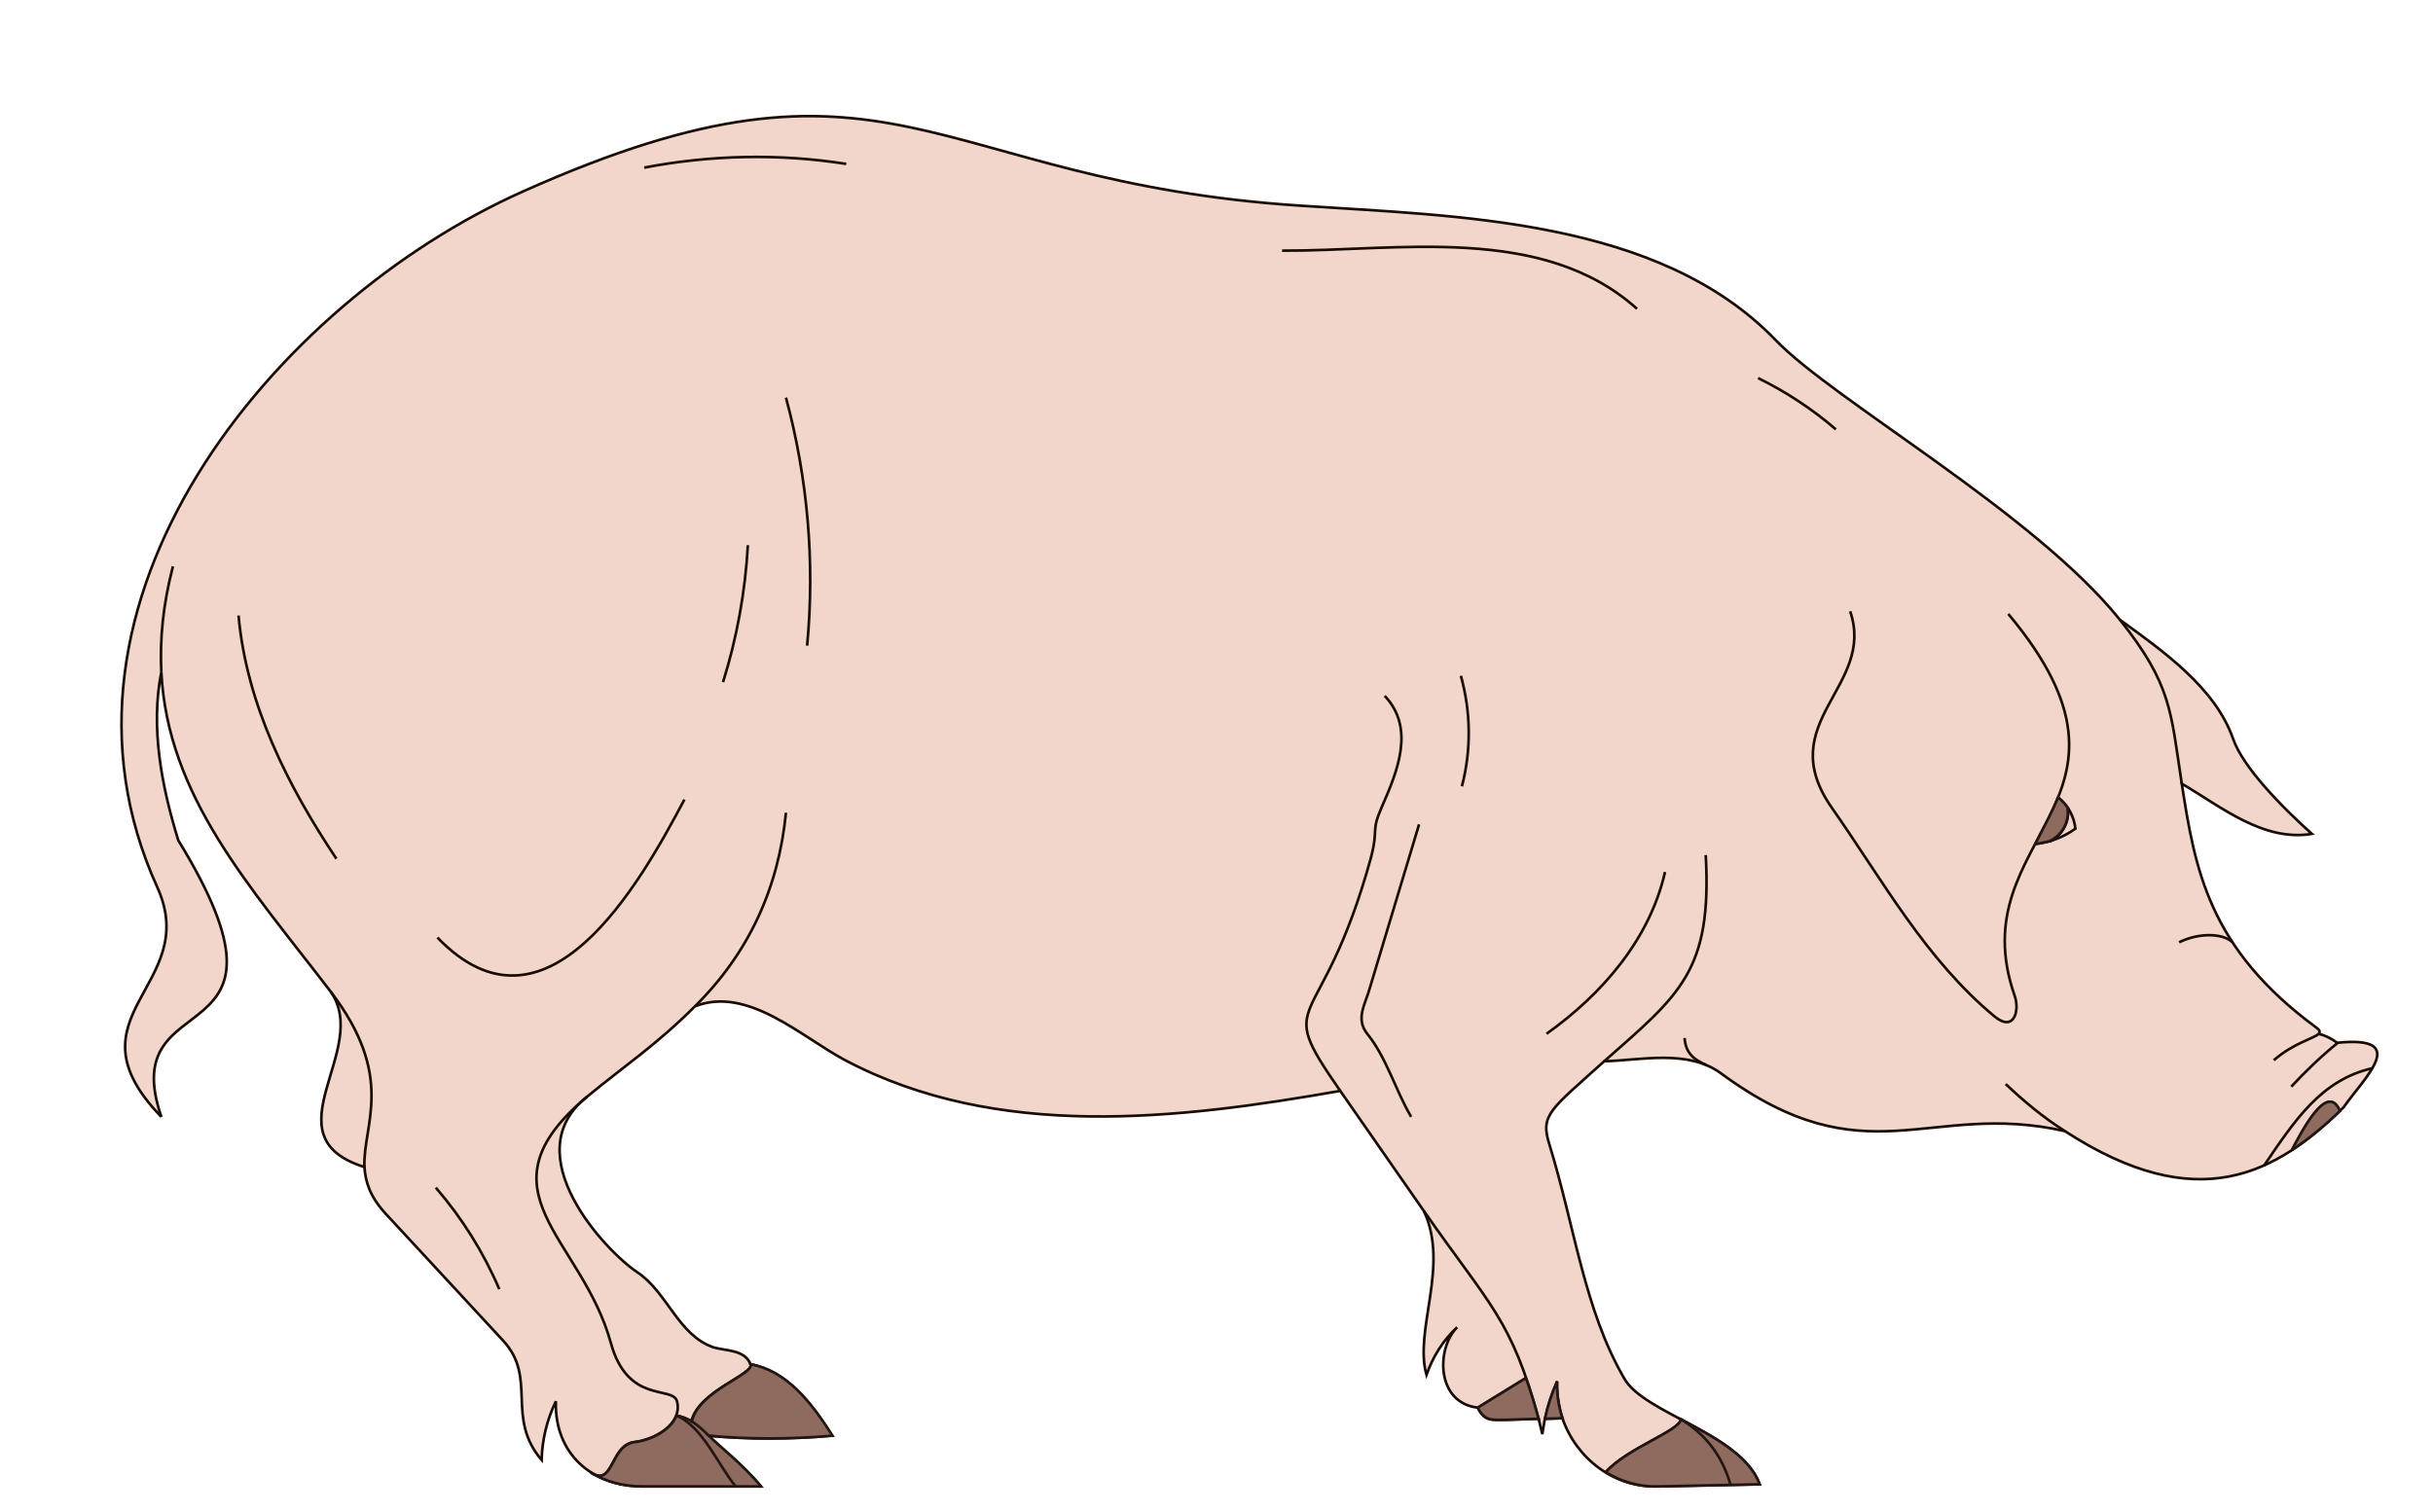 <?xml version="1.0" encoding="UTF-8" standalone="no"?>
<!-- Created with Inkscape (http://www.inkscape.org/) -->

<svg
   xmlns:dc="http://purl.org/dc/elements/1.1/"
   xmlns:cc="http://creativecommons.org/ns#"
   xmlns:rdf="http://www.w3.org/1999/02/22-rdf-syntax-ns#"
   xmlns:svg="http://www.w3.org/2000/svg"
   xmlns="http://www.w3.org/2000/svg"
   xmlns:sodipodi="http://sodipodi.sourceforge.net/DTD/sodipodi-0.dtd"
   xmlns:inkscape="http://www.inkscape.org/namespaces/inkscape"
   id="svg23653"
   version="1.1"
   inkscape:version="0.48.1 "
   width="287.5"
   height="178.75"
   xml:space="preserve"
   sodipodi:docname="Pig_10.pdf"><defs
     id="defs23657" /><sodipodi:namedview
     pagecolor="#ffffff"
     bordercolor="#666666"
     borderopacity="1"
     objecttolerance="10"
     gridtolerance="10"
     guidetolerance="10"
     inkscape:pageopacity="0"
     inkscape:pageshadow="2"
     inkscape:window-width="640"
     inkscape:window-height="480"
     id="namedview23655"
     showgrid="false"
     inkscape:zoom="1.627972"
     inkscape:cx="143.75"
     inkscape:cy="89.375"
     inkscape:window-x="348"
     inkscape:window-y="90"
     inkscape:window-maximized="0"
     inkscape:current-layer="g23661" /><g
     id="g23661"
     inkscape:groupmode="layer"
     inkscape:label="Pig_10"
     transform="matrix(1.25,0,0,-1.25,0,178.75)"><g
       id="g23663"
       transform="scale(0.24,0.24)"><path
         d="m 299.793,10.207 -46.668,0 c -20,0 -34.793,12.918 -34.168,33.543 -3.539,-7.293 -5.414,-15.207 -5.625,-23.125 -14.375,16.875 -1.457,32.293 -15.207,47.082 l -46.457,50.211 c -5.836,6.457 -7.711,12.082 -8.125,18.125 -38.543,12.082 2.914,46.25 -13.336,69.164 -32.082,41.875 -64.164,76.875 -66.664,125.836 -4.375,-22.086 0.207,-45.211 6.664,-66.25 53.961,-88.125 -25.414,-54.168 -6.664,-108.961 -38.961,40.211 16.25,51.461 -1.668,90.625 -50.832,112.086 45.625,230 144.168,273.961 145.625,65.207 159.164,3.957 306.25,-5.625 61.457,-4.168 140.832,-5 187.082,-52.918 C 722.082,438.125 801.25,393.75 835,351.668 851.875,339.375 872.5,325 879.582,304.793 c 3.75,-11.043 18.961,-26.668 31.043,-37.5 -19.168,-3.125 -35.625,10.625 -51.25,19.789 5.207,-33.539 10.418,-64.789 52.918,-96.039 1.457,-1.043 1.664,-1.668 1.039,-2.5 2.5,-0.625 5,-1.875 7.293,-3.543 29.168,2.918 10.418,-13.957 2.5,-25.418 -26.457,-26.039 -57.293,-43.539 -109.793,-9.375 -53.957,12.086 -78.125,-19.375 -135.414,22.711 -12.918,9.582 -31.461,5.207 -46.043,4.789 -21.25,-19.164 -25.207,-21.039 -21.668,-32.5 10.211,-33.125 13.75,-65.207 29.586,-92.5 7.914,-13.957 45.832,-21.457 53.332,-41.664 l -40,-0.836 C 635.832,9.582 620.832,21.25 615.418,37.082 l -6.875,-0.207 C 608.125,35 607.918,32.918 607.5,30.832 l -1.457,6.043 -12.918,-0.418 c -5.418,0 -8.332,-0.832 -11.043,4.793 -16.457,1.875 -16.457,23.332 -8.125,31.668 -5.625,-5.211 -9.582,-11.668 -12.082,-18.75 -5,17.707 9.168,42.914 -1.043,64.582 l -32.914,47.293 c -64.168,-11.25 -135,-19.586 -195,12.082 -17.293,9.168 -38.336,29.375 -59.168,21.25 -15.418,-15.418 -27.918,-23.543 -42.5,-35.625 -28.75,-22.707 7.5,-61.043 19.793,-69.168 11.875,-7.914 16.039,-24.789 30,-29.582 5,-1.457 12.289,-0.832 14.582,-6.668 13.75,-2.5 23.543,-14.375 32.082,-28.125 -16.457,-1.457 -33.332,-1.457 -48.75,0 4.375,-4.164 13.543,-11.457 20.836,-20"
         style="fill:#f2d6cb;fill-opacity:1;fill-rule:nonzero;stroke:none"
         id="path23665" /><path
         d="m 299.793,10.207 -46.668,0 c -20,0 -34.793,12.918 -34.168,33.543 -3.539,-7.293 -5.414,-15.207 -5.625,-23.125 -14.375,16.875 -1.457,32.293 -15.207,47.082 l -46.457,50.211 c -5.836,6.457 -7.711,12.082 -8.125,18.125 -38.543,12.082 2.914,46.25 -13.336,69.164 -32.082,41.875 -64.164,76.875 -66.664,125.836 -4.375,-22.086 0.207,-45.211 6.664,-66.25 53.961,-88.125 -25.414,-54.168 -6.664,-108.961 -38.961,40.211 16.25,51.461 -1.668,90.625 -50.832,112.086 45.625,230 144.168,273.961 145.625,65.207 159.164,3.957 306.25,-5.625 61.457,-4.168 140.832,-5 187.082,-52.918 C 722.082,438.125 801.25,393.75 835,351.668 851.875,339.375 872.5,325 879.582,304.793 c 3.75,-11.043 18.961,-26.668 31.043,-37.5 -19.168,-3.125 -35.625,10.625 -51.25,19.789 5.207,-33.539 10.418,-64.789 52.918,-96.039 1.457,-1.043 1.664,-1.668 1.039,-2.5 2.5,-0.625 5,-1.875 7.293,-3.543 29.168,2.918 10.418,-13.957 2.5,-25.418 -26.457,-26.039 -57.293,-43.539 -109.793,-9.375 -53.957,12.086 -78.125,-19.375 -135.414,22.711 -12.918,9.582 -31.461,5.207 -46.043,4.789 -21.25,-19.164 -25.207,-21.039 -21.668,-32.5 10.211,-33.125 13.75,-65.207 29.586,-92.5 7.914,-13.957 45.832,-21.457 53.332,-41.664 l -40,-0.836 C 635.832,9.582 620.832,21.25 615.418,37.082 l -6.875,-0.207 C 608.125,35 607.918,32.918 607.5,30.832 l -1.457,6.043 -12.918,-0.418 c -5.418,0 -8.332,-0.832 -11.043,4.793 -16.457,1.875 -16.457,23.332 -8.125,31.668 -5.625,-5.211 -9.582,-11.668 -12.082,-18.75 -5,17.707 9.168,42.914 -1.043,64.582 l -32.914,47.293 c -64.168,-11.25 -135,-19.586 -195,12.082 -17.293,9.168 -38.336,29.375 -59.168,21.25 -15.418,-15.418 -27.918,-23.543 -42.5,-35.625 -28.75,-22.707 7.5,-61.043 19.793,-69.168 11.875,-7.914 16.039,-24.789 30,-29.582 5,-1.457 12.289,-0.832 14.582,-6.668 13.75,-2.5 23.543,-14.375 32.082,-28.125 -16.457,-1.457 -33.332,-1.457 -48.75,0 4.375,-4.164 13.543,-11.457 20.836,-20 z"
         style="fill:none;stroke:#180c04;stroke-opacity:1;stroke-width:1.042;stroke-linecap:butt;stroke-linejoin:miter;stroke-miterlimit:4;stroke-dasharray:none"
         id="path23667" /><path
         d="m 295.625,58.332 c 1.457,-3.957 -20.418,-10.414 -23.332,-22.5"
         style="fill:none;stroke:#180c04;stroke-opacity:1;stroke-width:1.042;stroke-linecap:butt;stroke-linejoin:miter;stroke-miterlimit:4;stroke-dasharray:none"
         id="path23669" /><path
         d="m 278.957,30.207 c -3.957,4.168 -8.125,7.293 -12.707,7.918 10.625,-4.375 16.875,-20 23.332,-27.918"
         style="fill:none;stroke:#180c04;stroke-opacity:1;stroke-width:1.042;stroke-linecap:butt;stroke-linejoin:miter;stroke-miterlimit:4;stroke-dasharray:none"
         id="path23671" /><path
         d="m 232.707,15.625 c 9.168,-5.832 7.5,11.043 17.293,12.082 7.5,0.836 18.957,6.875 16.668,16.043 C 265,50 247.293,42.5 240.625,66.668 c -11.457,41.875 -53.957,59.789 -9.375,97.082"
         style="fill:none;stroke:#180c04;stroke-opacity:1;stroke-width:1.042;stroke-linecap:butt;stroke-linejoin:miter;stroke-miterlimit:4;stroke-dasharray:none"
         id="path23673" /><path
         d="m 196.668,87.918 c -6.25,14.582 -14.586,27.914 -25,40"
         style="fill:none;stroke:#180c04;stroke-opacity:1;stroke-width:1.042;stroke-linecap:butt;stroke-linejoin:miter;stroke-miterlimit:4;stroke-dasharray:none"
         id="path23675" /><path
         d="m 143.543,136.043 c -0.625,16.875 12.5,35.414 -13.336,69.164"
         style="fill:none;stroke:#180c04;stroke-opacity:1;stroke-width:1.042;stroke-linecap:butt;stroke-linejoin:miter;stroke-miterlimit:4;stroke-dasharray:none"
         id="path23677" /><path
         d="m 63.543,331.043 c -0.625,12.914 0.625,26.457 4.582,41.664"
         style="fill:none;stroke:#180c04;stroke-opacity:1;stroke-width:1.042;stroke-linecap:butt;stroke-linejoin:miter;stroke-miterlimit:4;stroke-dasharray:none"
         id="path23679" /><path
         d="m 93.957,353.332 c 3.125,-35 19.375,-67.082 38.543,-95.832"
         style="fill:none;stroke:#180c04;stroke-opacity:1;stroke-width:1.042;stroke-linecap:butt;stroke-linejoin:miter;stroke-miterlimit:4;stroke-dasharray:none"
         id="path23681" /><path
         d="m 172.293,226.457 c 42.707,-44.375 79.582,20.836 97.289,54.375"
         style="fill:none;stroke:#180c04;stroke-opacity:1;stroke-width:1.042;stroke-linecap:butt;stroke-linejoin:miter;stroke-miterlimit:4;stroke-dasharray:none"
         id="path23683" /><path
         d="m 273.75,199.375 c 21.25,21.043 32.918,46.668 35.832,76.25"
         style="fill:none;stroke:#180c04;stroke-opacity:1;stroke-width:1.042;stroke-linecap:butt;stroke-linejoin:miter;stroke-miterlimit:4;stroke-dasharray:none"
         id="path23685" /><path
         d="m 284.793,327.082 c 5.414,17.293 8.75,35.418 9.789,53.961"
         style="fill:none;stroke:#180c04;stroke-opacity:1;stroke-width:1.042;stroke-linecap:butt;stroke-linejoin:miter;stroke-miterlimit:4;stroke-dasharray:none"
         id="path23687" /><path
         d="m 317.918,341.457 c 3.125,32.918 0.207,66.043 -8.336,97.711"
         style="fill:none;stroke:#180c04;stroke-opacity:1;stroke-width:1.042;stroke-linecap:butt;stroke-linejoin:miter;stroke-miterlimit:4;stroke-dasharray:none"
         id="path23689" /><path
         d="m 253.75,529.793 c 26.043,5 53.125,5.625 79.582,1.457"
         style="fill:none;stroke:#180c04;stroke-opacity:1;stroke-width:1.042;stroke-linecap:butt;stroke-linejoin:miter;stroke-miterlimit:4;stroke-dasharray:none"
         id="path23691" /><path
         d="m 505,497.082 c 45.418,-0.207 102.5,10.625 139.793,-22.914"
         style="fill:none;stroke:#180c04;stroke-opacity:1;stroke-width:1.042;stroke-linecap:butt;stroke-linejoin:miter;stroke-miterlimit:4;stroke-dasharray:none"
         id="path23693" /><path
         d="m 692.5,446.875 c 11.043,-5.418 21.457,-12.293 30.625,-20.207"
         style="fill:none;stroke:#180c04;stroke-opacity:1;stroke-width:1.042;stroke-linecap:butt;stroke-linejoin:miter;stroke-miterlimit:4;stroke-dasharray:none"
         id="path23695" /><path
         d="m 545.418,321.668 c 12.082,-12.711 5,-29.793 -1.043,-43.543 C 539.793,267.707 543.125,270 540,257.918 520.207,186.043 500.832,205 527.918,166.043"
         style="fill:none;stroke:#180c04;stroke-opacity:1;stroke-width:1.042;stroke-linecap:butt;stroke-linejoin:miter;stroke-miterlimit:4;stroke-dasharray:none"
         id="path23697" /><path
         d="m 582.082,41.25 18.961,11.668"
         style="fill:none;stroke:#180c04;stroke-opacity:1;stroke-width:1.042;stroke-linecap:butt;stroke-linejoin:miter;stroke-miterlimit:4;stroke-dasharray:none"
         id="path23699" /><path
         d="m 560.832,118.75 c 26.461,-37.918 34.375,-42.5 45.211,-81.875"
         style="fill:none;stroke:#180c04;stroke-opacity:1;stroke-width:1.042;stroke-linecap:butt;stroke-linejoin:miter;stroke-miterlimit:4;stroke-dasharray:none"
         id="path23701" /><path
         d="m 608.543,36.875 c 1.039,5 2.707,10 4.789,14.582 -0.207,-4.789 0.625,-9.789 2.086,-14.375"
         style="fill:none;stroke:#180c04;stroke-opacity:1;stroke-width:1.042;stroke-linecap:butt;stroke-linejoin:miter;stroke-miterlimit:4;stroke-dasharray:none"
         id="path23703" /><path
         d="m 632.5,15.832 c 8.543,9.586 29.168,16.25 29.582,20.836"
         style="fill:none;stroke:#180c04;stroke-opacity:1;stroke-width:1.042;stroke-linecap:butt;stroke-linejoin:miter;stroke-miterlimit:4;stroke-dasharray:none"
         id="path23705" /><path
         d="m 681.457,10.832 c -2.082,7.711 -6.664,18.125 -19.375,25.836"
         style="fill:none;stroke:#180c04;stroke-opacity:1;stroke-width:1.042;stroke-linecap:butt;stroke-linejoin:miter;stroke-miterlimit:4;stroke-dasharray:none"
         id="path23707" /><path
         d="m 555.832,155.832 c -6.25,10.625 -9.582,23.125 -17.289,32.711 -4.793,6.039 -0.625,11.875 1.039,18.125 l 19.375,64.375"
         style="fill:none;stroke:#180c04;stroke-opacity:1;stroke-width:1.042;stroke-linecap:butt;stroke-linejoin:miter;stroke-miterlimit:4;stroke-dasharray:none"
         id="path23709" /><path
         d="m 575.832,286.043 c 3.75,14.375 3.543,29.375 -0.414,43.539"
         style="fill:none;stroke:#180c04;stroke-opacity:1;stroke-width:1.042;stroke-linecap:butt;stroke-linejoin:miter;stroke-miterlimit:4;stroke-dasharray:none"
         id="path23711" /><path
         d="m 671.875,258.957 c 2.5,-45.625 -10,-54.789 -40,-81.25"
         style="fill:none;stroke:#180c04;stroke-opacity:1;stroke-width:1.042;stroke-linecap:butt;stroke-linejoin:miter;stroke-miterlimit:4;stroke-dasharray:none"
         id="path23713" /><path
         d="m 672.082,176.25 c -4.789,2.082 -8.125,4.582 -8.539,10.625"
         style="fill:none;stroke:#180c04;stroke-opacity:1;stroke-width:1.042;stroke-linecap:butt;stroke-linejoin:miter;stroke-miterlimit:4;stroke-dasharray:none"
         id="path23715" /><path
         d="m 609.168,188.543 c 21.664,15.414 40.625,37.082 46.664,63.75"
         style="fill:none;stroke:#180c04;stroke-opacity:1;stroke-width:1.042;stroke-linecap:butt;stroke-linejoin:miter;stroke-miterlimit:4;stroke-dasharray:none"
         id="path23717" /><path
         d="m 728.75,355 c 10.207,-29.793 -30.832,-43.543 -7.293,-77.293 20,-28.539 37.086,-60 64.375,-82.5 7.5,-6.039 9.793,2.5 7.711,8.336 -22.086,63.539 60,75.625 -2.5,150.414"
         style="fill:none;stroke:#180c04;stroke-opacity:1;stroke-width:1.042;stroke-linecap:butt;stroke-linejoin:miter;stroke-miterlimit:4;stroke-dasharray:none"
         id="path23719" /><path
         d="m 835,351.668 c 20.418,-25.625 20,-36.043 24.375,-64.586"
         style="fill:none;stroke:#180c04;stroke-opacity:1;stroke-width:1.042;stroke-linecap:butt;stroke-linejoin:miter;stroke-miterlimit:4;stroke-dasharray:none"
         id="path23721" /><path
         d="m 810.625,281.668 c 3.957,-3.125 6.25,-7.293 6.875,-12.293 -4.582,-3.332 -10,-5.418 -15.832,-6.043"
         style="fill:none;stroke:#180c04;stroke-opacity:1;stroke-width:1.042;stroke-linecap:butt;stroke-linejoin:miter;stroke-miterlimit:4;stroke-dasharray:none"
         id="path23723" /><path
         d="m 807.082,264.168 c 5.211,2.289 8.125,7.914 7.5,13.539"
         style="fill:none;stroke:#180c04;stroke-opacity:1;stroke-width:1.042;stroke-linecap:butt;stroke-linejoin:miter;stroke-miterlimit:4;stroke-dasharray:none"
         id="path23725" /><path
         d="m 790,168.75 c 6.875,-6.457 14.375,-12.918 23.332,-18.543"
         style="fill:none;stroke:#180c04;stroke-opacity:1;stroke-width:1.042;stroke-linecap:butt;stroke-linejoin:miter;stroke-miterlimit:4;stroke-dasharray:none"
         id="path23727" /><path
         d="m 891.668,136.457 c 12.082,17.711 22.5,33.961 42.914,38.543"
         style="fill:none;stroke:#180c04;stroke-opacity:1;stroke-width:1.042;stroke-linecap:butt;stroke-linejoin:miter;stroke-miterlimit:4;stroke-dasharray:none"
         id="path23729" /><path
         d="m 921.668,157.918 c -5,12.289 -15.418,-8.75 -18.961,-15.418"
         style="fill:none;stroke:#180c04;stroke-opacity:1;stroke-width:1.042;stroke-linecap:butt;stroke-linejoin:miter;stroke-miterlimit:4;stroke-dasharray:none"
         id="path23731" /><path
         d="m 902.5,167.707 c 5.625,6.043 11.668,11.875 18.332,17.293"
         style="fill:none;stroke:#180c04;stroke-opacity:1;stroke-width:1.042;stroke-linecap:butt;stroke-linejoin:miter;stroke-miterlimit:4;stroke-dasharray:none"
         id="path23733" /><path
         d="M 913.332,188.543 C 911.457,186.668 903.543,185 895.625,178.125"
         style="fill:none;stroke:#180c04;stroke-opacity:1;stroke-width:1.042;stroke-linecap:butt;stroke-linejoin:miter;stroke-miterlimit:4;stroke-dasharray:none"
         id="path23735" /><path
         d="m 858.332,224.582 c 7.5,3.75 17.086,3.75 21.043,0"
         style="fill:none;stroke:#180c04;stroke-opacity:1;stroke-width:1.042;stroke-linecap:butt;stroke-linejoin:miter;stroke-miterlimit:4;stroke-dasharray:none"
         id="path23737" /><path
         d="m 253.332,10.207 c -7.914,0 -14.789,1.875 -20.414,5.418 8.957,-5.832 7.289,11.043 17.289,12.082 5.625,0.625 13.961,4.375 16.25,10.418 2.086,-0.418 3.961,-1.043 6.043,-2.293 2.707,12.086 24.793,18.543 23.125,22.5 13.957,-2.5 23.543,-14.375 32.293,-28.125 -16.668,-1.457 -33.336,-1.457 -48.75,0 4.164,-4.164 13.539,-11.457 20.625,-20 l -46.461,0"
         style="fill:#8e6a5f;fill-opacity:1;fill-rule:nonzero;stroke:none"
         id="path23739" /><path
         d="m 253.332,10.207 c -7.914,0 -14.789,1.875 -20.414,5.418 8.957,-5.832 7.289,11.043 17.289,12.082 5.625,0.625 13.961,4.375 16.25,10.418 2.086,-0.418 3.961,-1.043 6.043,-2.293 2.707,12.086 24.793,18.543 23.125,22.5 13.957,-2.5 23.543,-14.375 32.293,-28.125 -16.668,-1.457 -33.336,-1.457 -48.75,0 4.164,-4.164 13.539,-11.457 20.625,-20 l -46.461,0 z"
         style="fill:none;stroke:#221612;stroke-opacity:1;stroke-width:1.042;stroke-linecap:butt;stroke-linejoin:miter;stroke-miterlimit:4;stroke-dasharray:none"
         id="path23741" /><path
         d="m 582.082,41.25 18.961,11.668 c 1.664,-4.586 3.332,-10 5,-16.043 l -12.918,-0.418 c -5.418,0 -8.332,-0.625 -11.043,4.793"
         style="fill:#8e6a5f;fill-opacity:1;fill-rule:nonzero;stroke:none"
         id="path23743" /><path
         d="m 582.082,41.25 18.961,11.668 c 1.664,-4.586 3.332,-10 5,-16.043 l -12.918,-0.418 c -5.418,0 -8.332,-0.625 -11.043,4.793 z"
         style="fill:none;stroke:#221612;stroke-opacity:1;stroke-width:1.042;stroke-linecap:butt;stroke-linejoin:miter;stroke-miterlimit:4;stroke-dasharray:none"
         id="path23745" /><path
         d="m 608.543,36.875 c 1.039,5 2.707,10 4.789,14.793 -0.207,-5 0.625,-10 2.086,-14.586 l -6.875,-0.207"
         style="fill:#8e6a5f;fill-opacity:1;fill-rule:nonzero;stroke:none"
         id="path23747" /><path
         d="m 608.543,36.875 c 1.039,5 2.707,10 4.789,14.793 -0.207,-5 0.625,-10 2.086,-14.586 l -6.875,-0.207 z"
         style="fill:none;stroke:#221612;stroke-opacity:1;stroke-width:1.042;stroke-linecap:butt;stroke-linejoin:miter;stroke-miterlimit:4;stroke-dasharray:none"
         id="path23749" /><path
         d="m 653.125,10.207 c -7.5,-0.207 -14.582,1.875 -20.625,5.625 8.543,9.586 29.168,16.25 29.582,20.836 12.711,-6.875 26.875,-14.168 31.043,-25.625 l -40,-0.836"
         style="fill:#8e6a5f;fill-opacity:1;fill-rule:nonzero;stroke:none"
         id="path23751" /><path
         d="m 653.125,10.207 c -7.5,-0.207 -14.582,1.875 -20.625,5.625 8.543,9.586 29.168,16.25 29.582,20.836 12.711,-6.875 26.875,-14.168 31.043,-25.625 l -40,-0.836 z"
         style="fill:none;stroke:#221612;stroke-opacity:1;stroke-width:1.042;stroke-linecap:butt;stroke-linejoin:miter;stroke-miterlimit:4;stroke-dasharray:none"
         id="path23753" /><path
         d="m 810.625,281.668 c 1.457,-1.043 2.707,-2.5 3.75,-3.961 0.832,-5.625 -2.082,-11.039 -7.293,-13.332 -1.875,-0.418 -3.539,-0.832 -5.414,-1.043 3.125,6.25 6.457,12.086 8.957,18.336"
         style="fill:#8e6a5f;fill-opacity:1;fill-rule:nonzero;stroke:none"
         id="path23755" /><path
         d="m 810.625,281.668 c 1.457,-1.043 2.707,-2.5 3.75,-3.961 0.832,-5.625 -2.082,-11.039 -7.293,-13.332 -1.875,-0.418 -3.539,-0.832 -5.414,-1.043 3.125,6.25 6.457,12.086 8.957,18.336 z"
         style="fill:none;stroke:#221612;stroke-opacity:1;stroke-width:1.042;stroke-linecap:butt;stroke-linejoin:miter;stroke-miterlimit:4;stroke-dasharray:none"
         id="path23757" /><path
         d="m 902.707,142.707 c 3.543,6.461 13.961,27.5 18.961,15.418 -6.043,-5.832 -12.293,-11.043 -18.961,-15.418"
         style="fill:#8e6a5f;fill-opacity:1;fill-rule:nonzero;stroke:none"
         id="path23759" /><path
         d="m 902.707,142.707 c 3.543,6.461 13.961,27.5 18.961,15.418 -6.043,-5.832 -12.293,-11.043 -18.961,-15.418 z"
         style="fill:none;stroke:#221612;stroke-opacity:1;stroke-width:1.042;stroke-linecap:butt;stroke-linejoin:miter;stroke-miterlimit:4;stroke-dasharray:none"
         id="path23761" /><path
         d="m 266.457,38.125 c 10.418,-4.375 16.668,-20 23.336,-27.918"
         style="fill:none;stroke:#221612;stroke-opacity:1;stroke-width:1.042;stroke-linecap:butt;stroke-linejoin:miter;stroke-miterlimit:4;stroke-dasharray:none"
         id="path23763" /><path
         d="m 279.168,30.207 c -2.293,2.293 -4.375,4.168 -6.668,5.625"
         style="fill:none;stroke:#221612;stroke-opacity:1;stroke-width:1.042;stroke-linecap:butt;stroke-linejoin:miter;stroke-miterlimit:4;stroke-dasharray:none"
         id="path23765" /><path
         d="m 662.082,36.668 c 12.711,-7.711 17.293,-18.125 19.586,-25.836"
         style="fill:none;stroke:#221612;stroke-opacity:1;stroke-width:1.042;stroke-linecap:butt;stroke-linejoin:miter;stroke-miterlimit:4;stroke-dasharray:none"
         id="path23767" /></g></g></svg>